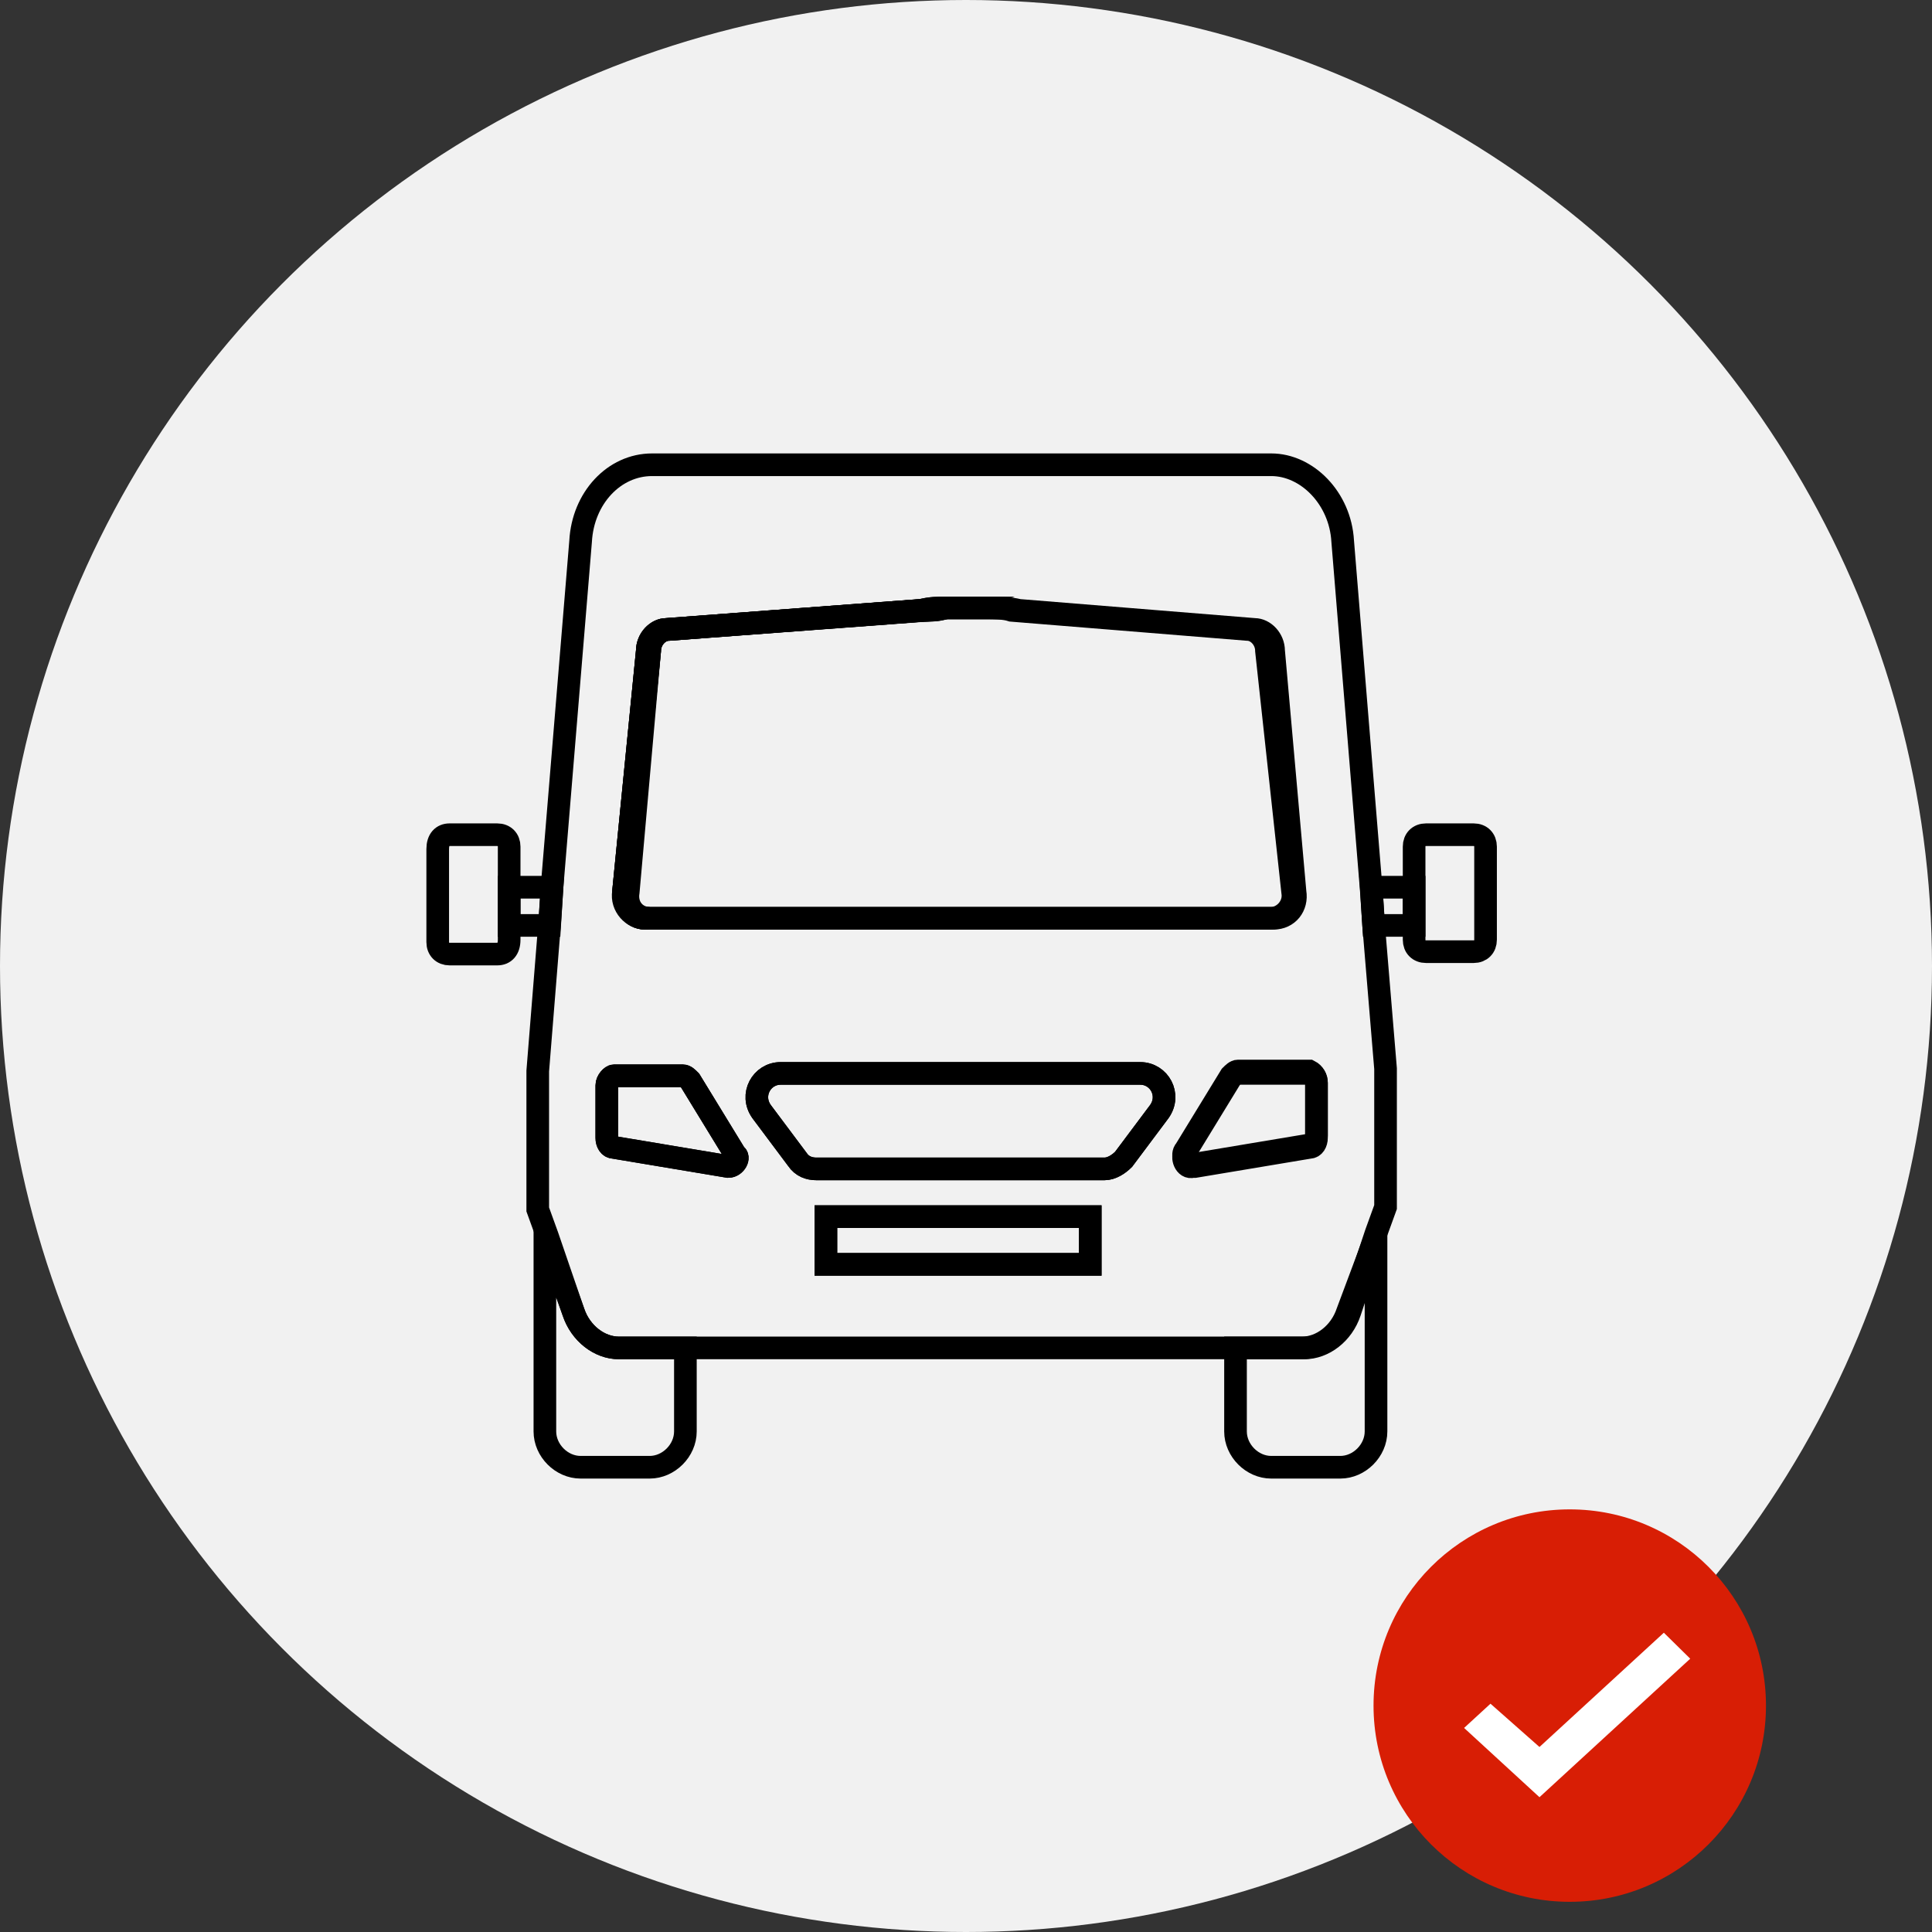 <svg width="128" height="128" viewBox="0 0 128 128" fill="none" xmlns="http://www.w3.org/2000/svg">
<rect x="0" y="0" width="128" height="128" fill="#333333" stroke="none"/>
<circle cx="64" cy="64" r="64" fill="#F1F1F1"/>
<path fill-rule="evenodd" clip-rule="evenodd" d="M104 126C96.82 126 91 120.18 91 113C91 105.82 96.82 100 104 100C111.18 100 117 105.82 117 113C117 120.18 111.18 126 104 126Z" fill="#D81E05"/>
<path d="M111.982 109.893L110.234 108.172L101.994 115.742L98.748 112.875L97 114.481L101.994 119.069L111.982 109.893Z" fill="white"/>
<path d="M45.409 89.302V94.837C45.409 96.102 44.304 97.209 43.042 97.209H38.467C37.204 97.209 36.1 96.102 36.1 94.837V81.711L37.993 86.93C38.467 88.353 39.729 89.302 40.991 89.302H45.409Z" stroke="black" stroke-width="1.5" stroke-miterlimit="10"/>
<path d="M91.165 81.87V94.837C91.165 96.102 90.06 97.209 88.798 97.209H84.222C82.96 97.209 81.856 96.102 81.856 94.837V89.302H86.273C87.536 89.302 88.798 88.353 89.271 86.93L91.165 81.87Z" stroke="black" stroke-width="1.5" stroke-miterlimit="10"/>
<path d="M61.029 40.437L44.147 41.702C43.516 41.702 42.885 42.335 42.885 43.125L41.307 59.097C41.149 60.046 41.938 60.837 42.727 60.837H42.885C42.096 60.837 41.465 60.046 41.465 59.097L43.042 43.125C43.042 42.335 43.673 41.702 44.304 41.702L61.187 40.437C61.66 40.437 62.133 40.437 62.607 40.279C62.133 40.279 61.66 40.279 61.029 40.437Z" stroke="black" stroke-width="1.5" stroke-miterlimit="10"/>
<path d="M91.007 61.312L90.849 58.939L88.956 35.851C88.798 33.005 86.589 30.791 84.222 30.791H43.2C40.676 30.791 38.624 33.005 38.467 35.851L36.573 58.781L36.416 61.153L35.627 70.958V80.13L36.258 81.87L37.993 86.93C38.467 88.353 39.729 89.302 40.991 89.302H86.431C87.693 89.302 88.956 88.353 89.429 86.93L91.165 81.712L91.796 79.972V70.8L91.007 61.312ZM42.885 43.125C42.885 42.335 43.516 41.702 44.147 41.702L61.029 40.437C61.66 40.437 62.133 40.279 62.764 40.279C63.711 40.279 64.658 40.279 65.605 40.279C66.236 40.279 66.867 40.279 67.498 40.437L83.118 41.702C83.749 41.702 84.38 42.335 84.38 43.125L85.8 59.097C85.958 60.046 85.327 60.837 84.38 60.837H42.727C41.938 60.837 41.307 60.046 41.307 59.097L42.885 43.125ZM48.249 77.284L40.676 76.018C40.36 76.018 40.202 75.702 40.202 75.386V71.907C40.202 71.591 40.518 71.274 40.676 71.274H45.251C45.409 71.274 45.567 71.432 45.724 71.591L48.722 76.493C49.038 76.651 48.722 77.284 48.249 77.284ZM72.231 83.767H54.718V80.605H72.231V83.767ZM76.807 73.646L74.44 76.809C74.124 77.125 73.651 77.442 73.178 77.442H54.087C53.613 77.442 53.14 77.284 52.825 76.809L50.458 73.646C49.669 72.539 50.458 71.116 51.72 71.116H75.544C76.807 71.116 77.596 72.539 76.807 73.646ZM87.22 75.386C87.22 75.702 87.062 76.018 86.747 76.018L79.173 77.284H79.016C78.542 77.442 78.227 76.651 78.542 76.335L81.54 71.432C81.698 71.274 81.856 71.116 82.013 71.116H86.747C87.062 71.116 87.22 71.432 87.22 71.749V75.386Z" stroke="black" stroke-width="1.5" stroke-miterlimit="10"/>
<path d="M87.22 71.749V75.228C87.22 75.544 87.062 75.86 86.747 75.86L79.173 77.125H79.016C78.542 77.284 78.227 76.493 78.542 76.177L81.54 71.274C81.698 71.116 81.856 70.958 82.013 70.958H86.747C87.062 71.116 87.22 71.432 87.22 71.749Z" stroke="black" stroke-width="1.5" stroke-miterlimit="10"/>
<path d="M76.807 73.646L74.44 76.809C74.124 77.126 73.651 77.442 73.178 77.442H54.087C53.613 77.442 53.14 77.284 52.824 76.809L50.458 73.646C49.669 72.54 50.458 71.116 51.72 71.116H75.544C76.807 71.116 77.596 72.54 76.807 73.646Z" stroke="black" stroke-width="1.5" stroke-miterlimit="10"/>
<path d="M85.642 59.097C85.8 60.046 85.011 60.837 84.222 60.837H42.885C42.096 60.837 41.465 60.046 41.465 59.097L43.042 43.125C43.042 42.335 43.673 41.702 44.304 41.702L61.187 40.437C61.66 40.437 62.133 40.437 62.607 40.279C63.553 40.279 64.5 40.279 65.447 40.279C65.92 40.279 66.551 40.279 67.025 40.437L82.644 41.702C83.276 41.702 83.907 42.335 83.907 43.125L85.642 59.097Z" stroke="black" stroke-width="1.5" stroke-miterlimit="10"/>
<path d="M62.764 40.279C62.291 40.279 61.818 40.279 61.344 40.437L44.304 41.702C43.673 41.702 43.042 42.335 43.042 43.125L41.622 59.097C41.464 60.046 42.096 60.837 43.042 60.837H42.727C41.938 60.837 41.307 60.046 41.307 59.097L42.884 43.125C42.884 42.335 43.516 41.702 44.147 41.702L61.029 40.437C61.66 40.279 62.133 40.279 62.764 40.279Z" stroke="black" stroke-width="1.5" stroke-miterlimit="10"/>
<path d="M48.249 77.284L40.675 76.019C40.36 76.019 40.202 75.702 40.202 75.386V71.907C40.202 71.591 40.518 71.274 40.675 71.274H45.251C45.409 71.274 45.567 71.433 45.724 71.591L48.722 76.493C49.038 76.651 48.722 77.284 48.249 77.284Z" stroke="black" stroke-width="1.5" stroke-miterlimit="10"/>
<path d="M98.422 56.093V62.26C98.422 62.735 98.107 63.051 97.633 63.051H94.478C94.004 63.051 93.689 62.735 93.689 62.26V56.093C93.689 55.618 94.004 55.302 94.478 55.302H97.633C98.107 55.302 98.422 55.618 98.422 56.093Z" stroke="black" stroke-width="1.5" stroke-miterlimit="10"/>
<path d="M93.689 58.781V61.312H91.007L90.849 58.781H93.689Z" stroke="black" stroke-width="1.5" stroke-miterlimit="10"/>
<path d="M33.733 56.093V62.26C33.733 62.893 33.418 63.209 32.944 63.209H29.789C29.316 63.209 29 62.893 29 62.419V56.251C29 55.618 29.316 55.302 29.789 55.302H32.944C33.418 55.302 33.733 55.618 33.733 56.093Z" stroke="black" stroke-width="1.5" stroke-miterlimit="10"/>
<path d="M36.573 58.781L36.416 61.312H33.733V58.781H36.573Z" stroke="black" stroke-width="1.5" stroke-miterlimit="10"/>
<path d="M72.231 80.605H54.718V83.767H72.231V80.605Z" stroke="black" stroke-width="1.5" stroke-miterlimit="10"/>
</svg>
